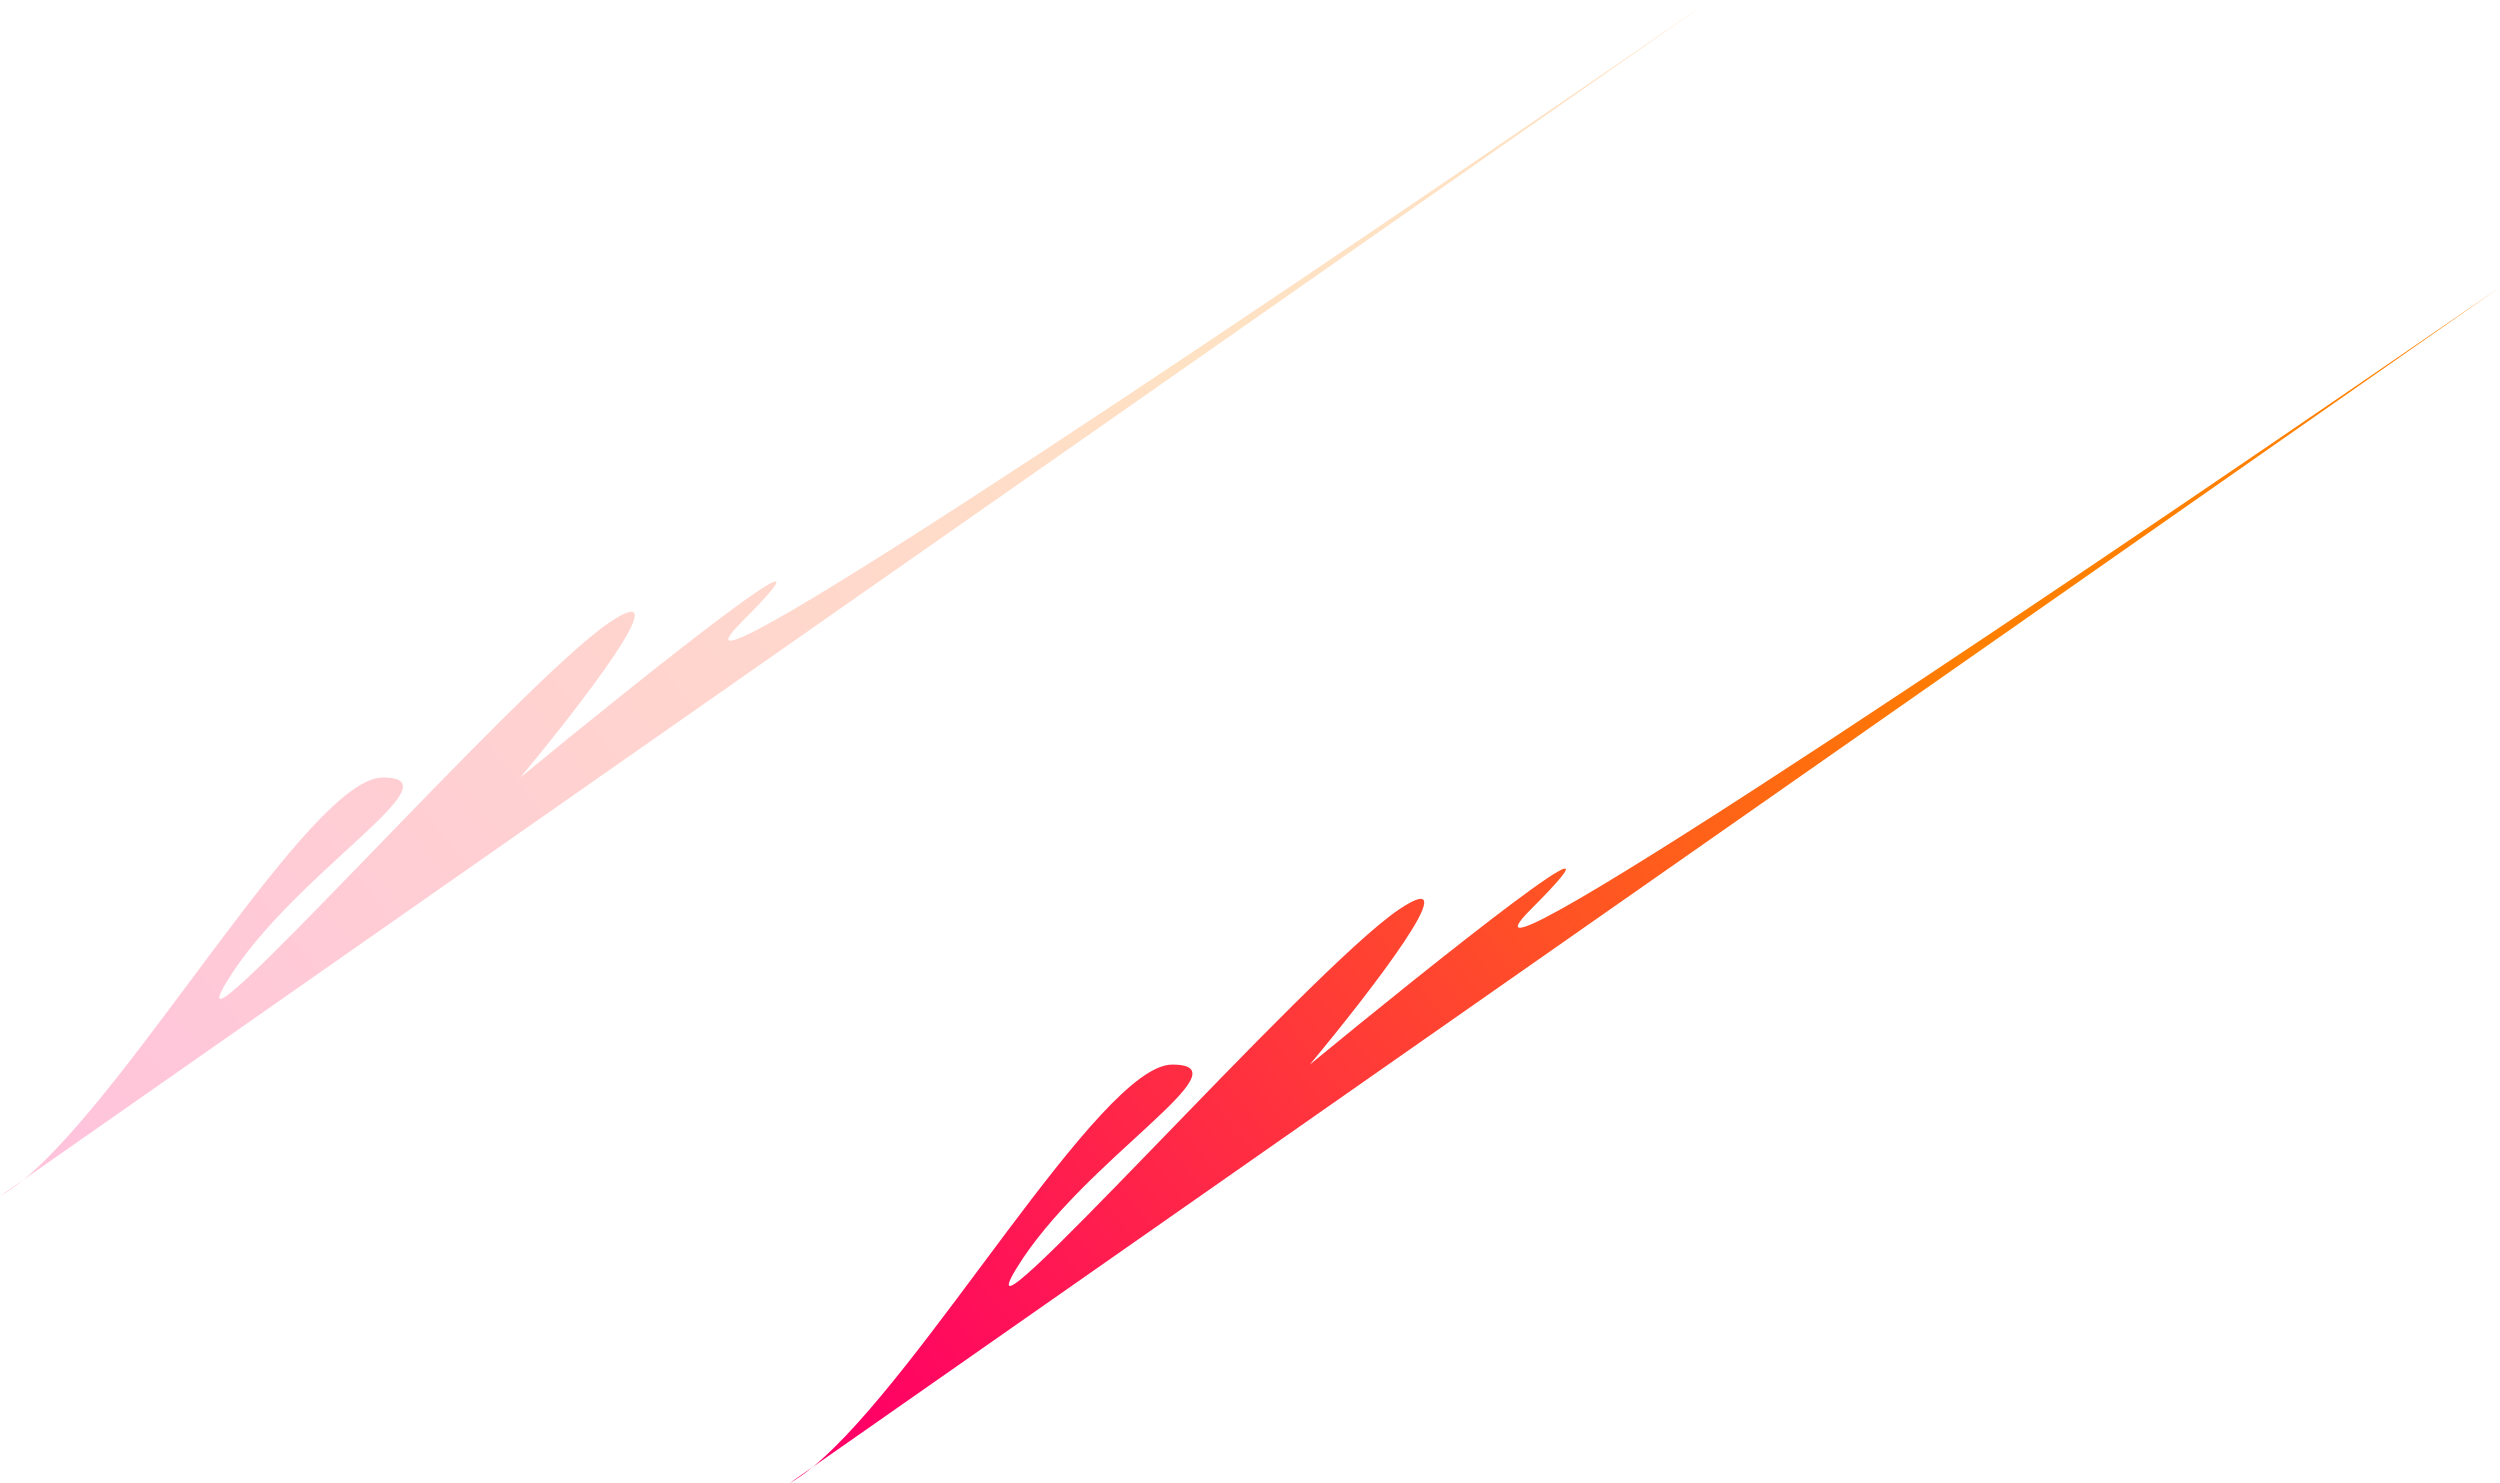 <?xml version="1.0" encoding="UTF-8"?> <svg xmlns="http://www.w3.org/2000/svg" width="209" height="124" viewBox="0 0 209 124" fill="none"> <path d="M66 124L67.962 122.628C77.227 115.008 91.948 89 98 89C104.5 89 90.5 97 85 106C79.5 115 109.5 81 117 76C123 72 114.5 83 109.5 89C119.833 80.5 138 66 128 76C118 86 177.833 45.5 209 24L67.962 122.628C67.276 123.192 66.62 123.655 66 124Z" fill="url(#paint0_linear)"></path> <path opacity="0.23" d="M0 100L1.962 98.628C11.227 91.008 25.948 65 32 65C38.5 65 24.5 73 19 82C13.5 91 43.5 57 51 52C57 48 48.5 59 43.5 65C53.833 56.5 72 42 62 52C52 62 111.833 21.5 143 0L1.962 98.628C1.276 99.192 0.62 99.655 0 100Z" fill="url(#paint1_linear)"></path> <defs> <linearGradient id="paint0_linear" x1="75.5" y1="124" x2="164" y2="53.5" gradientUnits="userSpaceOnUse"> <stop stop-color="#FF0066"></stop> <stop offset="1" stop-color="#FF8000"></stop> </linearGradient> <linearGradient id="paint1_linear" x1="9.5" y1="100" x2="98" y2="29.5" gradientUnits="userSpaceOnUse"> <stop stop-color="#FF0066"></stop> <stop offset="1" stop-color="#FF8000"></stop> </linearGradient> </defs> </svg> 